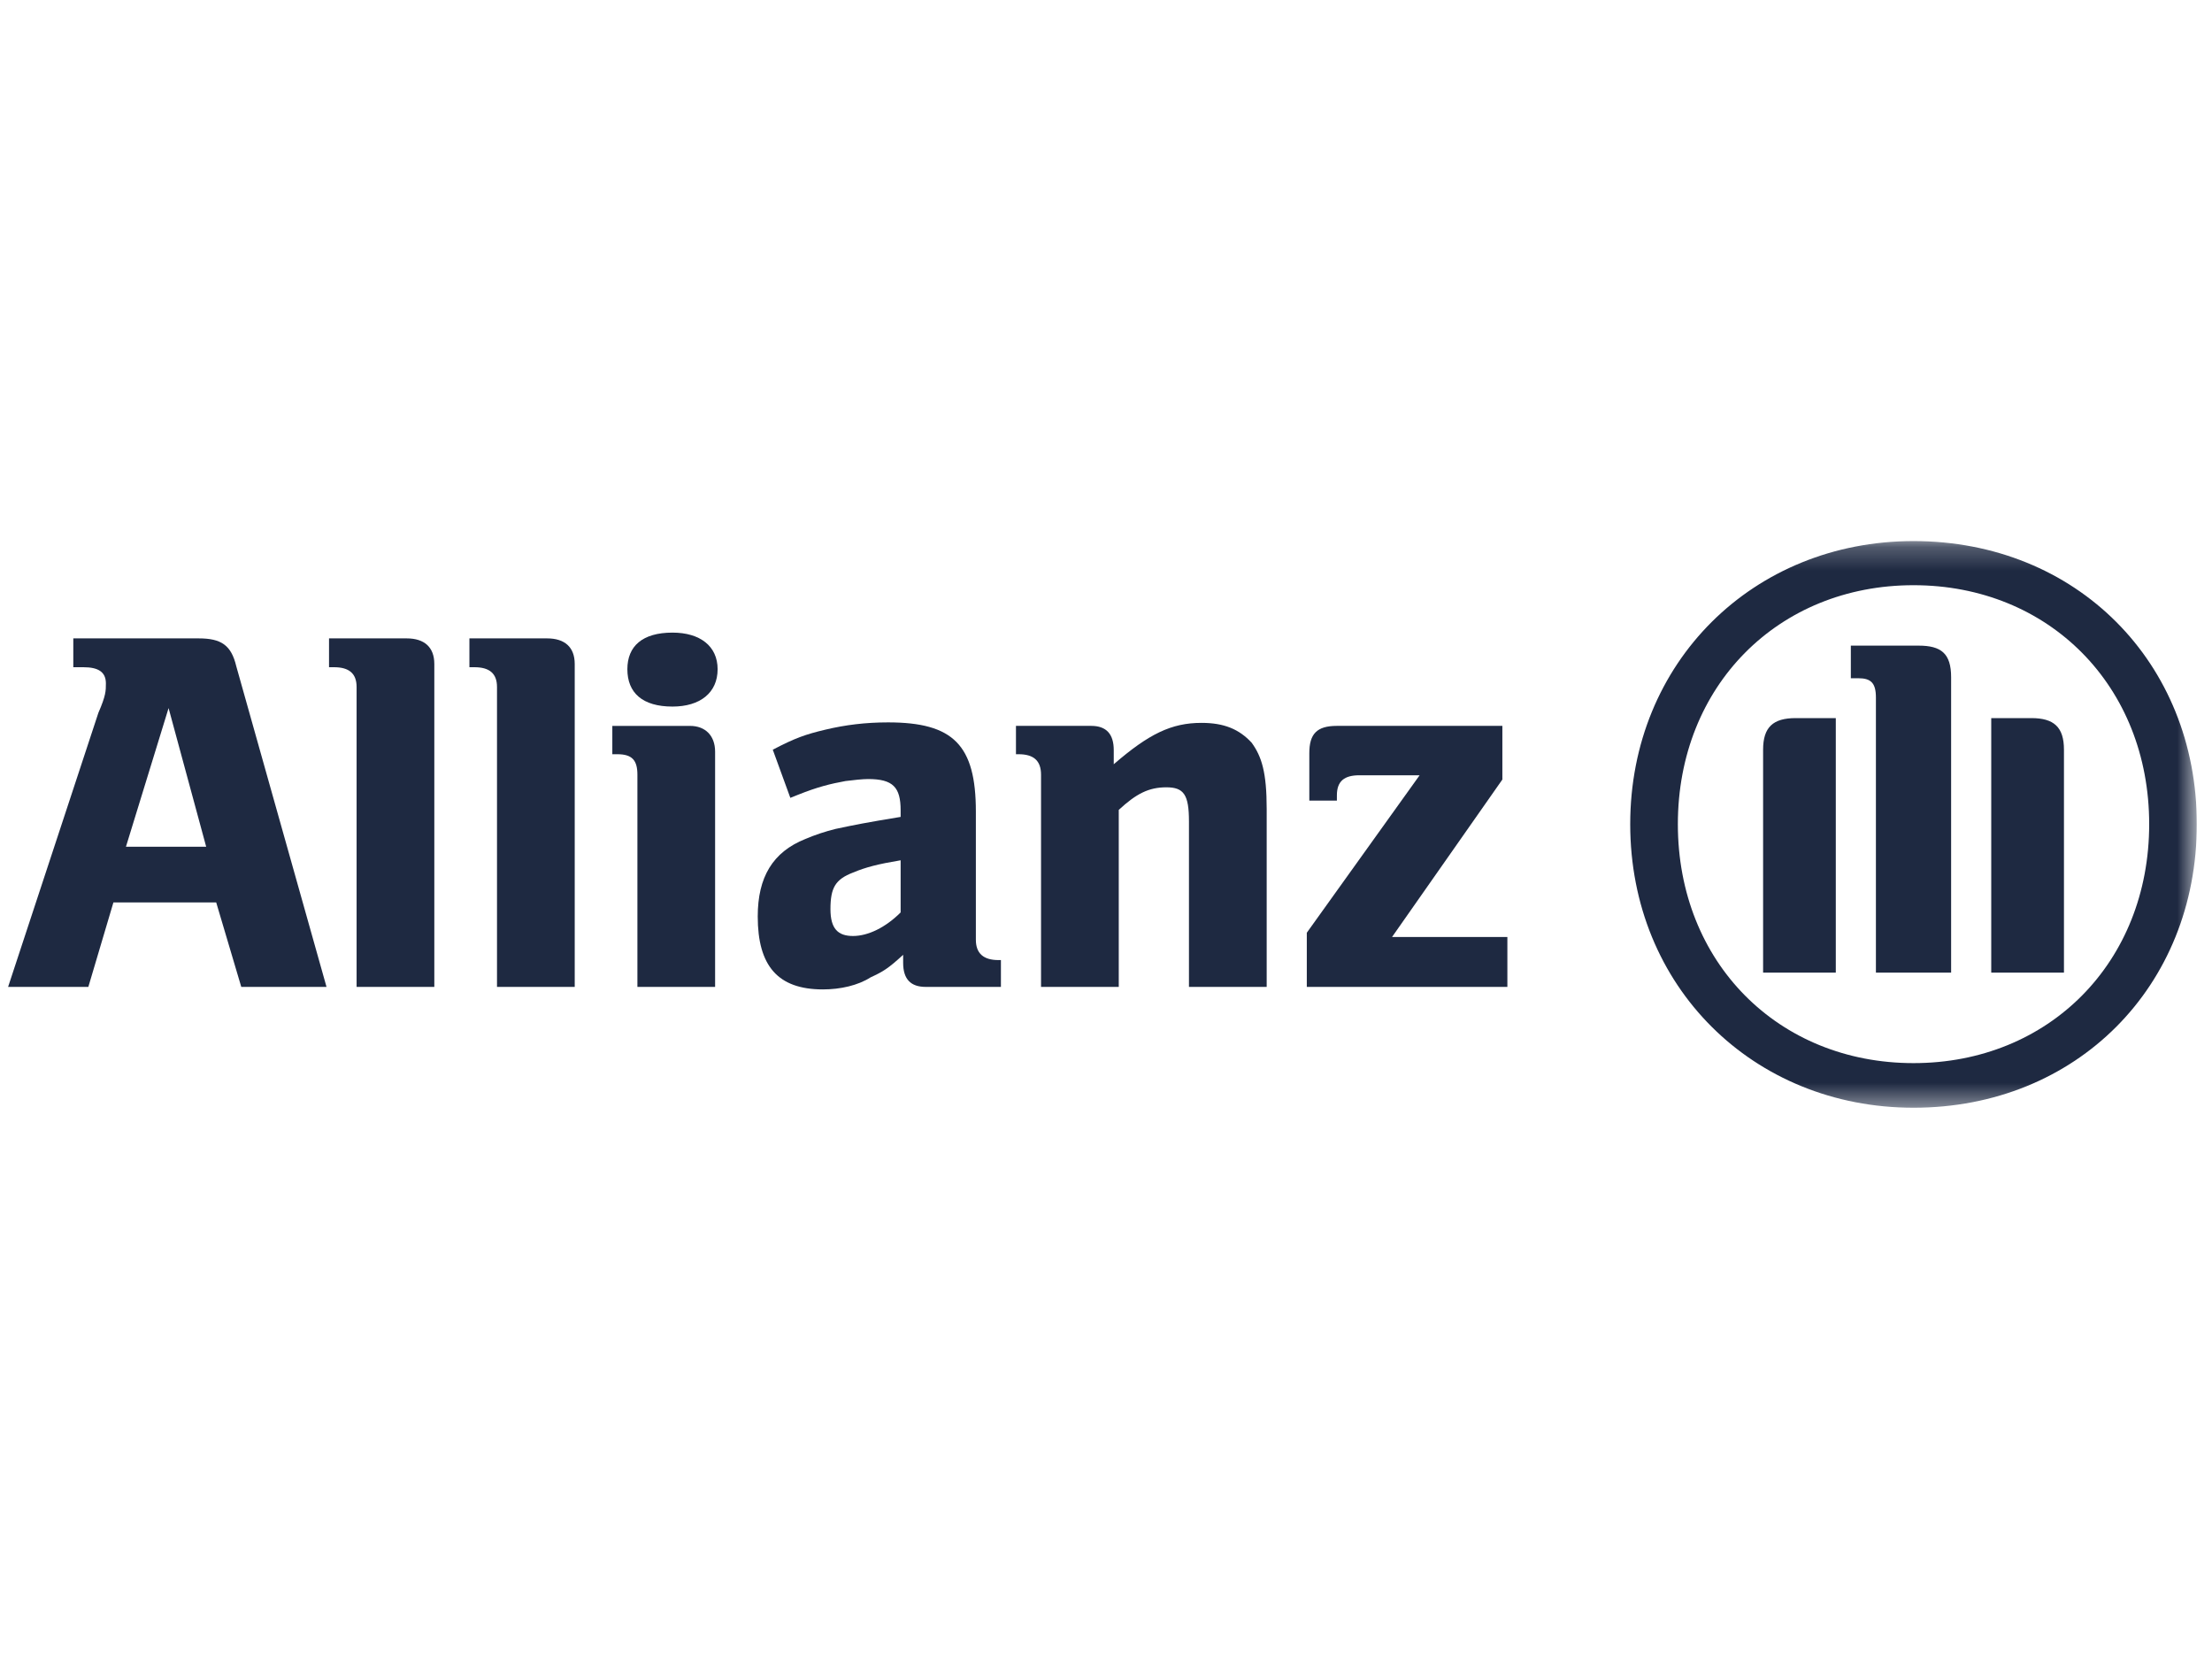 <svg width="95" height="71" viewBox="0 0 95 71" fill="none" xmlns="http://www.w3.org/2000/svg">
<g clip-path="url(#clip0_2246_20607)">
<path fill-rule="evenodd" clip-rule="evenodd" d="M8.855 36.361H5.409L7.24 30.407L8.855 36.361ZM3.794 42.38L4.871 38.752H9.285L10.362 42.38H14.023L10.147 28.609C9.931 27.704 9.501 27.414 8.532 27.414H3.148V28.652H3.579C4.225 28.652 4.548 28.856 4.548 29.352C4.548 29.664 4.548 29.869 4.225 30.611L0.348 42.38" fill="#1E2941"/>
<path d="M18.653 42.38V28.512C18.653 27.79 18.222 27.414 17.468 27.414H14.131V28.652H14.346C14.992 28.652 15.315 28.921 15.315 29.503V42.38" fill="#1E2941"/>
<path d="M24.683 42.38V28.512C24.683 27.79 24.252 27.414 23.498 27.414H20.16V28.652H20.376C21.022 28.652 21.345 28.921 21.345 29.503V42.38" fill="#1E2941"/>
<path fill-rule="evenodd" clip-rule="evenodd" d="M30.82 28.738C30.82 27.747 30.066 27.166 28.882 27.166C27.59 27.166 26.944 27.747 26.944 28.738C26.944 29.75 27.59 30.342 28.882 30.342C30.066 30.342 30.82 29.75 30.82 28.738ZM30.712 42.38V32.281C30.712 31.581 30.282 31.172 29.636 31.172H26.298V32.388H26.513C27.159 32.388 27.375 32.657 27.375 33.271V42.38" fill="#1E2941"/>
<path fill-rule="evenodd" clip-rule="evenodd" d="M38.68 36.943V39.182C38.034 39.828 37.281 40.194 36.635 40.194C35.989 40.194 35.666 39.882 35.666 39.042C35.666 38.116 35.881 37.761 36.635 37.47C37.173 37.244 37.711 37.104 38.68 36.943ZM33.943 34.262L34.266 34.132C35.127 33.788 35.666 33.659 36.312 33.54C36.635 33.497 37.065 33.454 37.281 33.454C38.357 33.454 38.68 33.809 38.68 34.8V35.08C37.173 35.328 36.742 35.414 35.881 35.597C35.45 35.705 35.02 35.844 34.589 36.028C33.189 36.587 32.543 37.664 32.543 39.355C32.543 41.476 33.404 42.488 35.343 42.488C36.096 42.488 36.85 42.316 37.388 41.971C37.927 41.723 38.142 41.594 38.788 41.002V41.347C38.788 42.047 39.111 42.38 39.757 42.38H42.987V41.228H42.88C42.234 41.228 41.911 40.937 41.911 40.356V34.854C41.911 31.99 40.941 31.021 38.142 31.021C37.173 31.021 36.312 31.128 35.45 31.333C34.589 31.538 34.158 31.688 33.189 32.194" fill="#1E2941"/>
<path fill-rule="evenodd" clip-rule="evenodd" d="M48.048 42.38V34.779C48.802 34.079 49.34 33.809 50.094 33.809C50.847 33.809 51.063 34.133 51.063 35.274V42.38H54.401V34.736C54.401 33.163 54.185 32.485 53.755 31.893C53.216 31.311 52.57 31.042 51.601 31.042C50.309 31.042 49.34 31.516 47.833 32.819V32.216C47.833 31.516 47.51 31.171 46.864 31.171H43.633V32.388H43.741C44.387 32.388 44.71 32.657 44.71 33.271V42.38" fill="#1E2941"/>
<mask id="mask0_2246_20607" style="mask-type:luminance" maskUnits="userSpaceOnUse" x="0" y="23" width="95" height="25">
<path d="M0.349 23.235H94.348V47.569H0.349V23.235Z" fill="white"/>
</mask>
<g mask="url(#mask0_2246_20607)">
<path d="M64.738 40.237H59.785L64.523 33.475V31.171H57.416C56.555 31.171 56.232 31.515 56.232 32.344V34.38H57.416V34.153C57.416 33.54 57.739 33.292 58.385 33.292H60.969L56.124 40.054V42.38H64.738" fill="#1E2941"/>
<path fill-rule="evenodd" clip-rule="evenodd" d="M83.796 41.766V29.082C83.796 28.059 83.366 27.725 82.397 27.725H79.489V29.125H79.812C80.351 29.125 80.566 29.329 80.566 29.954V41.766H83.796ZM85.519 41.766H88.642V32.194C88.642 31.224 88.211 30.837 87.242 30.837H85.519V41.766ZM78.843 41.766V30.837H77.121C76.151 30.837 75.721 31.224 75.721 32.194V41.766H78.843ZM92.302 35.392C92.302 41.324 87.996 45.653 82.181 45.653C76.367 45.653 72.06 41.324 72.06 35.392C72.06 29.459 76.367 25.13 82.181 25.13C87.996 25.13 92.302 29.459 92.302 35.392ZM94.348 35.392C94.348 28.447 89.18 23.235 82.181 23.235C75.29 23.235 70.014 28.447 70.014 35.392C70.014 42.358 75.29 47.569 82.181 47.569C89.18 47.569 94.348 42.358 94.348 35.392Z" fill="#1E2941"/>
</g>
</g>
<defs>
<clipPath id="clip0_2246_20607">
<rect width="94" height="70" fill="white" transform="translate(0.348 0.235)"/>
</clipPath>
</defs>
</svg>
